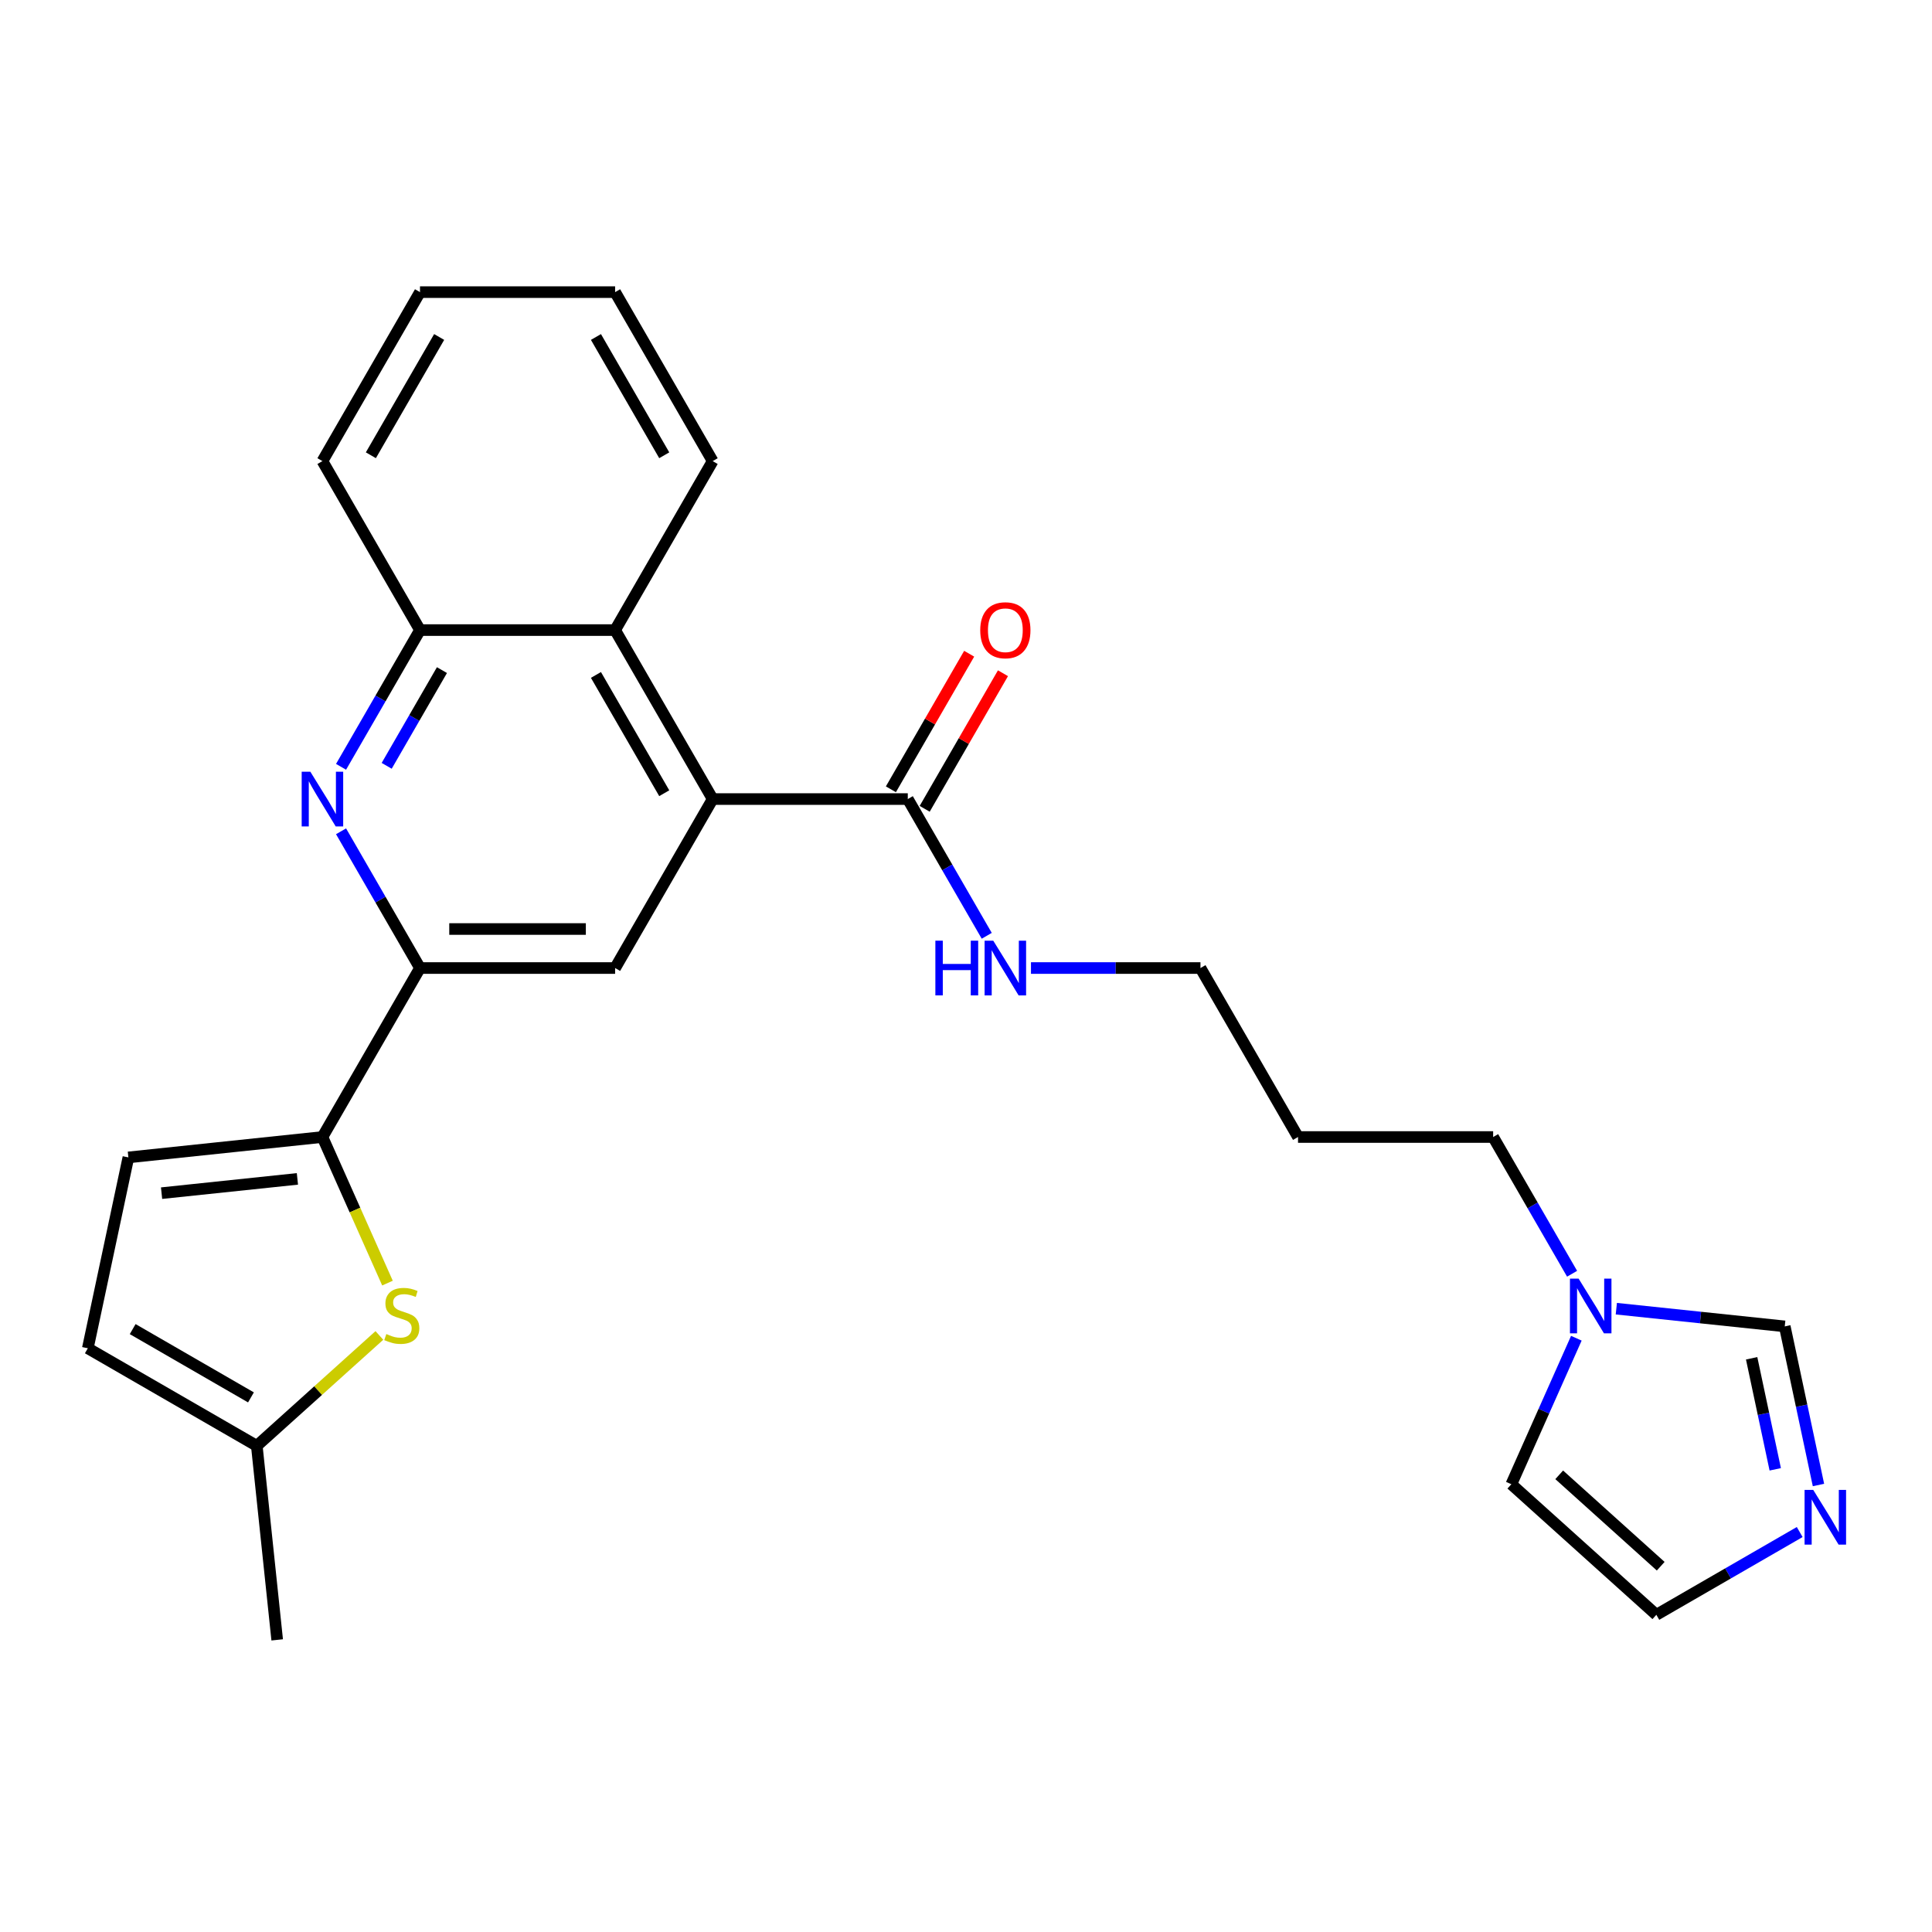 <?xml version='1.0' encoding='iso-8859-1'?>
<svg version='1.1' baseProfile='full'
              xmlns='http://www.w3.org/2000/svg'
                      xmlns:rdkit='http://www.rdkit.org/xml'
                      xmlns:xlink='http://www.w3.org/1999/xlink'
                  xml:space='preserve'
width='1000px' height='1000px' viewBox='0 0 1000 1000'>
<!-- END OF HEADER -->
<rect style='opacity:1.0;fill:#FFFFFF;stroke:none' width='1000' height='1000' x='0' y='0'> </rect>
<path class='bond-4' d='M 368.878,413.592 L 318.381,501.054' style='fill:none;fill-rule:evenodd;stroke:#000000;stroke-width:6px;stroke-linecap:butt;stroke-linejoin:miter;stroke-opacity:1' />
<path class='bond-5' d='M 368.878,413.592 L 469.871,413.592' style='fill:none;fill-rule:evenodd;stroke:#000000;stroke-width:6px;stroke-linecap:butt;stroke-linejoin:miter;stroke-opacity:1' />
<path class='bond-6' d='M 368.878,413.592 L 318.381,326.129' style='fill:none;fill-rule:evenodd;stroke:#000000;stroke-width:6px;stroke-linecap:butt;stroke-linejoin:miter;stroke-opacity:1' />
<path class='bond-6' d='M 343.811,410.572 L 308.463,349.348' style='fill:none;fill-rule:evenodd;stroke:#000000;stroke-width:6px;stroke-linecap:butt;stroke-linejoin:miter;stroke-opacity:1' />
<path class='bond-0' d='M 166.892,588.517 L 217.388,501.054' style='fill:none;fill-rule:evenodd;stroke:#000000;stroke-width:6px;stroke-linecap:butt;stroke-linejoin:miter;stroke-opacity:1' />
<path class='bond-3' d='M 166.892,588.517 L 183.725,626.325' style='fill:none;fill-rule:evenodd;stroke:#000000;stroke-width:6px;stroke-linecap:butt;stroke-linejoin:miter;stroke-opacity:1' />
<path class='bond-3' d='M 183.725,626.325 L 200.559,664.133' style='fill:none;fill-rule:evenodd;stroke:#CCCC00;stroke-width:6px;stroke-linecap:butt;stroke-linejoin:miter;stroke-opacity:1' />
<path class='bond-9' d='M 166.892,588.517 L 66.452,599.073' style='fill:none;fill-rule:evenodd;stroke:#000000;stroke-width:6px;stroke-linecap:butt;stroke-linejoin:miter;stroke-opacity:1' />
<path class='bond-9' d='M 153.937,610.188 L 83.629,617.578' style='fill:none;fill-rule:evenodd;stroke:#000000;stroke-width:6px;stroke-linecap:butt;stroke-linejoin:miter;stroke-opacity:1' />
<path class='bond-1' d='M 176.525,396.907 L 196.957,361.518' style='fill:none;fill-rule:evenodd;stroke:#0000FF;stroke-width:6px;stroke-linecap:butt;stroke-linejoin:miter;stroke-opacity:1' />
<path class='bond-1' d='M 196.957,361.518 L 217.388,326.129' style='fill:none;fill-rule:evenodd;stroke:#000000;stroke-width:6px;stroke-linecap:butt;stroke-linejoin:miter;stroke-opacity:1' />
<path class='bond-1' d='M 200.147,396.39 L 214.449,371.618' style='fill:none;fill-rule:evenodd;stroke:#0000FF;stroke-width:6px;stroke-linecap:butt;stroke-linejoin:miter;stroke-opacity:1' />
<path class='bond-1' d='M 214.449,371.618 L 228.751,346.845' style='fill:none;fill-rule:evenodd;stroke:#000000;stroke-width:6px;stroke-linecap:butt;stroke-linejoin:miter;stroke-opacity:1' />
<path class='bond-26' d='M 176.525,430.277 L 196.957,465.665' style='fill:none;fill-rule:evenodd;stroke:#0000FF;stroke-width:6px;stroke-linecap:butt;stroke-linejoin:miter;stroke-opacity:1' />
<path class='bond-26' d='M 196.957,465.665 L 217.388,501.054' style='fill:none;fill-rule:evenodd;stroke:#000000;stroke-width:6px;stroke-linecap:butt;stroke-linejoin:miter;stroke-opacity:1' />
<path class='bond-2' d='M 217.388,501.054 L 318.381,501.054' style='fill:none;fill-rule:evenodd;stroke:#000000;stroke-width:6px;stroke-linecap:butt;stroke-linejoin:miter;stroke-opacity:1' />
<path class='bond-2' d='M 232.537,480.856 L 303.232,480.856' style='fill:none;fill-rule:evenodd;stroke:#000000;stroke-width:6px;stroke-linecap:butt;stroke-linejoin:miter;stroke-opacity:1' />
<path class='bond-11' d='M 196.364,691.227 L 164.641,719.792' style='fill:none;fill-rule:evenodd;stroke:#CCCC00;stroke-width:6px;stroke-linecap:butt;stroke-linejoin:miter;stroke-opacity:1' />
<path class='bond-11' d='M 164.641,719.792 L 132.917,748.356' style='fill:none;fill-rule:evenodd;stroke:#000000;stroke-width:6px;stroke-linecap:butt;stroke-linejoin:miter;stroke-opacity:1' />
<path class='bond-16' d='M 478.617,418.642 L 498.875,383.553' style='fill:none;fill-rule:evenodd;stroke:#000000;stroke-width:6px;stroke-linecap:butt;stroke-linejoin:miter;stroke-opacity:1' />
<path class='bond-16' d='M 498.875,383.553 L 519.134,348.464' style='fill:none;fill-rule:evenodd;stroke:#FF0000;stroke-width:6px;stroke-linecap:butt;stroke-linejoin:miter;stroke-opacity:1' />
<path class='bond-16' d='M 461.124,408.542 L 481.383,373.453' style='fill:none;fill-rule:evenodd;stroke:#000000;stroke-width:6px;stroke-linecap:butt;stroke-linejoin:miter;stroke-opacity:1' />
<path class='bond-16' d='M 481.383,373.453 L 501.641,338.365' style='fill:none;fill-rule:evenodd;stroke:#FF0000;stroke-width:6px;stroke-linecap:butt;stroke-linejoin:miter;stroke-opacity:1' />
<path class='bond-17' d='M 469.871,413.592 L 490.302,448.981' style='fill:none;fill-rule:evenodd;stroke:#000000;stroke-width:6px;stroke-linecap:butt;stroke-linejoin:miter;stroke-opacity:1' />
<path class='bond-17' d='M 490.302,448.981 L 510.734,484.369' style='fill:none;fill-rule:evenodd;stroke:#0000FF;stroke-width:6px;stroke-linecap:butt;stroke-linejoin:miter;stroke-opacity:1' />
<path class='bond-7' d='M 318.381,326.129 L 217.388,326.129' style='fill:none;fill-rule:evenodd;stroke:#000000;stroke-width:6px;stroke-linecap:butt;stroke-linejoin:miter;stroke-opacity:1' />
<path class='bond-20' d='M 318.381,326.129 L 368.878,238.667' style='fill:none;fill-rule:evenodd;stroke:#000000;stroke-width:6px;stroke-linecap:butt;stroke-linejoin:miter;stroke-opacity:1' />
<path class='bond-21' d='M 217.388,326.129 L 166.892,238.667' style='fill:none;fill-rule:evenodd;stroke:#000000;stroke-width:6px;stroke-linecap:butt;stroke-linejoin:miter;stroke-opacity:1' />
<path class='bond-8' d='M 941.236,768.637 L 932.511,727.586' style='fill:none;fill-rule:evenodd;stroke:#0000FF;stroke-width:6px;stroke-linecap:butt;stroke-linejoin:miter;stroke-opacity:1' />
<path class='bond-8' d='M 932.511,727.586 L 923.785,686.536' style='fill:none;fill-rule:evenodd;stroke:#000000;stroke-width:6px;stroke-linecap:butt;stroke-linejoin:miter;stroke-opacity:1' />
<path class='bond-8' d='M 918.862,760.521 L 912.754,731.786' style='fill:none;fill-rule:evenodd;stroke:#0000FF;stroke-width:6px;stroke-linecap:butt;stroke-linejoin:miter;stroke-opacity:1' />
<path class='bond-8' d='M 912.754,731.786 L 906.646,703.05' style='fill:none;fill-rule:evenodd;stroke:#000000;stroke-width:6px;stroke-linecap:butt;stroke-linejoin:miter;stroke-opacity:1' />
<path class='bond-29' d='M 931.518,792.98 L 894.419,814.399' style='fill:none;fill-rule:evenodd;stroke:#0000FF;stroke-width:6px;stroke-linecap:butt;stroke-linejoin:miter;stroke-opacity:1' />
<path class='bond-29' d='M 894.419,814.399 L 857.321,835.818' style='fill:none;fill-rule:evenodd;stroke:#000000;stroke-width:6px;stroke-linecap:butt;stroke-linejoin:miter;stroke-opacity:1' />
<path class='bond-13' d='M 66.452,599.073 L 45.455,697.859' style='fill:none;fill-rule:evenodd;stroke:#000000;stroke-width:6px;stroke-linecap:butt;stroke-linejoin:miter;stroke-opacity:1' />
<path class='bond-10' d='M 813.713,659.294 L 793.281,623.905' style='fill:none;fill-rule:evenodd;stroke:#0000FF;stroke-width:6px;stroke-linecap:butt;stroke-linejoin:miter;stroke-opacity:1' />
<path class='bond-10' d='M 793.281,623.905 L 772.849,588.517' style='fill:none;fill-rule:evenodd;stroke:#000000;stroke-width:6px;stroke-linecap:butt;stroke-linejoin:miter;stroke-opacity:1' />
<path class='bond-12' d='M 836.61,677.373 L 880.198,681.955' style='fill:none;fill-rule:evenodd;stroke:#0000FF;stroke-width:6px;stroke-linecap:butt;stroke-linejoin:miter;stroke-opacity:1' />
<path class='bond-12' d='M 880.198,681.955 L 923.785,686.536' style='fill:none;fill-rule:evenodd;stroke:#000000;stroke-width:6px;stroke-linecap:butt;stroke-linejoin:miter;stroke-opacity:1' />
<path class='bond-15' d='M 815.917,692.664 L 799.093,730.452' style='fill:none;fill-rule:evenodd;stroke:#0000FF;stroke-width:6px;stroke-linecap:butt;stroke-linejoin:miter;stroke-opacity:1' />
<path class='bond-15' d='M 799.093,730.452 L 782.268,768.241' style='fill:none;fill-rule:evenodd;stroke:#000000;stroke-width:6px;stroke-linecap:butt;stroke-linejoin:miter;stroke-opacity:1' />
<path class='bond-22' d='M 132.917,748.356 L 143.474,848.795' style='fill:none;fill-rule:evenodd;stroke:#000000;stroke-width:6px;stroke-linecap:butt;stroke-linejoin:miter;stroke-opacity:1' />
<path class='bond-28' d='M 132.917,748.356 L 45.455,697.859' style='fill:none;fill-rule:evenodd;stroke:#000000;stroke-width:6px;stroke-linecap:butt;stroke-linejoin:miter;stroke-opacity:1' />
<path class='bond-28' d='M 129.897,723.289 L 68.673,687.941' style='fill:none;fill-rule:evenodd;stroke:#000000;stroke-width:6px;stroke-linecap:butt;stroke-linejoin:miter;stroke-opacity:1' />
<path class='bond-14' d='M 857.321,835.818 L 782.268,768.241' style='fill:none;fill-rule:evenodd;stroke:#000000;stroke-width:6px;stroke-linecap:butt;stroke-linejoin:miter;stroke-opacity:1' />
<path class='bond-14' d='M 859.578,810.671 L 807.042,763.367' style='fill:none;fill-rule:evenodd;stroke:#000000;stroke-width:6px;stroke-linecap:butt;stroke-linejoin:miter;stroke-opacity:1' />
<path class='bond-23' d='M 533.632,501.054 L 577.496,501.054' style='fill:none;fill-rule:evenodd;stroke:#0000FF;stroke-width:6px;stroke-linecap:butt;stroke-linejoin:miter;stroke-opacity:1' />
<path class='bond-23' d='M 577.496,501.054 L 621.36,501.054' style='fill:none;fill-rule:evenodd;stroke:#000000;stroke-width:6px;stroke-linecap:butt;stroke-linejoin:miter;stroke-opacity:1' />
<path class='bond-18' d='M 772.849,588.517 L 671.856,588.517' style='fill:none;fill-rule:evenodd;stroke:#000000;stroke-width:6px;stroke-linecap:butt;stroke-linejoin:miter;stroke-opacity:1' />
<path class='bond-19' d='M 671.856,588.517 L 621.36,501.054' style='fill:none;fill-rule:evenodd;stroke:#000000;stroke-width:6px;stroke-linecap:butt;stroke-linejoin:miter;stroke-opacity:1' />
<path class='bond-24' d='M 368.878,238.667 L 318.381,151.205' style='fill:none;fill-rule:evenodd;stroke:#000000;stroke-width:6px;stroke-linecap:butt;stroke-linejoin:miter;stroke-opacity:1' />
<path class='bond-24' d='M 343.811,235.647 L 308.463,174.423' style='fill:none;fill-rule:evenodd;stroke:#000000;stroke-width:6px;stroke-linecap:butt;stroke-linejoin:miter;stroke-opacity:1' />
<path class='bond-27' d='M 166.892,238.667 L 217.388,151.205' style='fill:none;fill-rule:evenodd;stroke:#000000;stroke-width:6px;stroke-linecap:butt;stroke-linejoin:miter;stroke-opacity:1' />
<path class='bond-27' d='M 191.959,235.647 L 227.306,174.423' style='fill:none;fill-rule:evenodd;stroke:#000000;stroke-width:6px;stroke-linecap:butt;stroke-linejoin:miter;stroke-opacity:1' />
<path class='bond-25' d='M 318.381,151.205 L 217.388,151.205' style='fill:none;fill-rule:evenodd;stroke:#000000;stroke-width:6px;stroke-linecap:butt;stroke-linejoin:miter;stroke-opacity:1' />
<path  class='atom-2' d='M 160.632 399.432
L 169.912 414.432
Q 170.832 415.912, 172.312 418.592
Q 173.792 421.272, 173.872 421.432
L 173.872 399.432
L 177.632 399.432
L 177.632 427.752
L 173.752 427.752
L 163.792 411.352
Q 162.632 409.432, 161.392 407.232
Q 160.192 405.032, 159.832 404.352
L 159.832 427.752
L 156.152 427.752
L 156.152 399.432
L 160.632 399.432
' fill='#0000FF'/>
<path  class='atom-4' d='M 199.969 690.498
Q 200.289 690.618, 201.609 691.178
Q 202.929 691.738, 204.369 692.098
Q 205.849 692.418, 207.289 692.418
Q 209.969 692.418, 211.529 691.138
Q 213.089 689.818, 213.089 687.538
Q 213.089 685.978, 212.289 685.018
Q 211.529 684.058, 210.329 683.538
Q 209.129 683.018, 207.129 682.418
Q 204.609 681.658, 203.089 680.938
Q 201.609 680.218, 200.529 678.698
Q 199.489 677.178, 199.489 674.618
Q 199.489 671.058, 201.889 668.858
Q 204.329 666.658, 209.129 666.658
Q 212.409 666.658, 216.129 668.218
L 215.209 671.298
Q 211.809 669.898, 209.249 669.898
Q 206.489 669.898, 204.969 671.058
Q 203.449 672.178, 203.489 674.138
Q 203.489 675.658, 204.249 676.578
Q 205.049 677.498, 206.169 678.018
Q 207.329 678.538, 209.249 679.138
Q 211.809 679.938, 213.329 680.738
Q 214.849 681.538, 215.929 683.178
Q 217.049 684.778, 217.049 687.538
Q 217.049 691.458, 214.409 693.578
Q 211.809 695.658, 207.449 695.658
Q 204.929 695.658, 203.009 695.098
Q 201.129 694.578, 198.889 693.658
L 199.969 690.498
' fill='#CCCC00'/>
<path  class='atom-9' d='M 938.523 771.162
L 947.803 786.162
Q 948.723 787.642, 950.203 790.322
Q 951.683 793.002, 951.763 793.162
L 951.763 771.162
L 955.523 771.162
L 955.523 799.482
L 951.643 799.482
L 941.683 783.082
Q 940.523 781.162, 939.283 778.962
Q 938.083 776.762, 937.723 776.082
L 937.723 799.482
L 934.043 799.482
L 934.043 771.162
L 938.523 771.162
' fill='#0000FF'/>
<path  class='atom-11' d='M 817.086 661.819
L 826.366 676.819
Q 827.286 678.299, 828.766 680.979
Q 830.246 683.659, 830.326 683.819
L 830.326 661.819
L 834.086 661.819
L 834.086 690.139
L 830.206 690.139
L 820.246 673.739
Q 819.086 671.819, 817.846 669.619
Q 816.646 667.419, 816.286 666.739
L 816.286 690.139
L 812.606 690.139
L 812.606 661.819
L 817.086 661.819
' fill='#0000FF'/>
<path  class='atom-17' d='M 507.367 326.209
Q 507.367 319.409, 510.727 315.609
Q 514.087 311.809, 520.367 311.809
Q 526.647 311.809, 530.007 315.609
Q 533.367 319.409, 533.367 326.209
Q 533.367 333.089, 529.967 337.009
Q 526.567 340.889, 520.367 340.889
Q 514.127 340.889, 510.727 337.009
Q 507.367 333.129, 507.367 326.209
M 520.367 337.689
Q 524.687 337.689, 527.007 334.809
Q 529.367 331.889, 529.367 326.209
Q 529.367 320.649, 527.007 317.849
Q 524.687 315.009, 520.367 315.009
Q 516.047 315.009, 513.687 317.809
Q 511.367 320.609, 511.367 326.209
Q 511.367 331.929, 513.687 334.809
Q 516.047 337.689, 520.367 337.689
' fill='#FF0000'/>
<path  class='atom-18' d='M 484.147 486.894
L 487.987 486.894
L 487.987 498.934
L 502.467 498.934
L 502.467 486.894
L 506.307 486.894
L 506.307 515.214
L 502.467 515.214
L 502.467 502.134
L 487.987 502.134
L 487.987 515.214
L 484.147 515.214
L 484.147 486.894
' fill='#0000FF'/>
<path  class='atom-18' d='M 514.107 486.894
L 523.387 501.894
Q 524.307 503.374, 525.787 506.054
Q 527.267 508.734, 527.347 508.894
L 527.347 486.894
L 531.107 486.894
L 531.107 515.214
L 527.227 515.214
L 517.267 498.814
Q 516.107 496.894, 514.867 494.694
Q 513.667 492.494, 513.307 491.814
L 513.307 515.214
L 509.627 515.214
L 509.627 486.894
L 514.107 486.894
' fill='#0000FF'/>
</svg>

